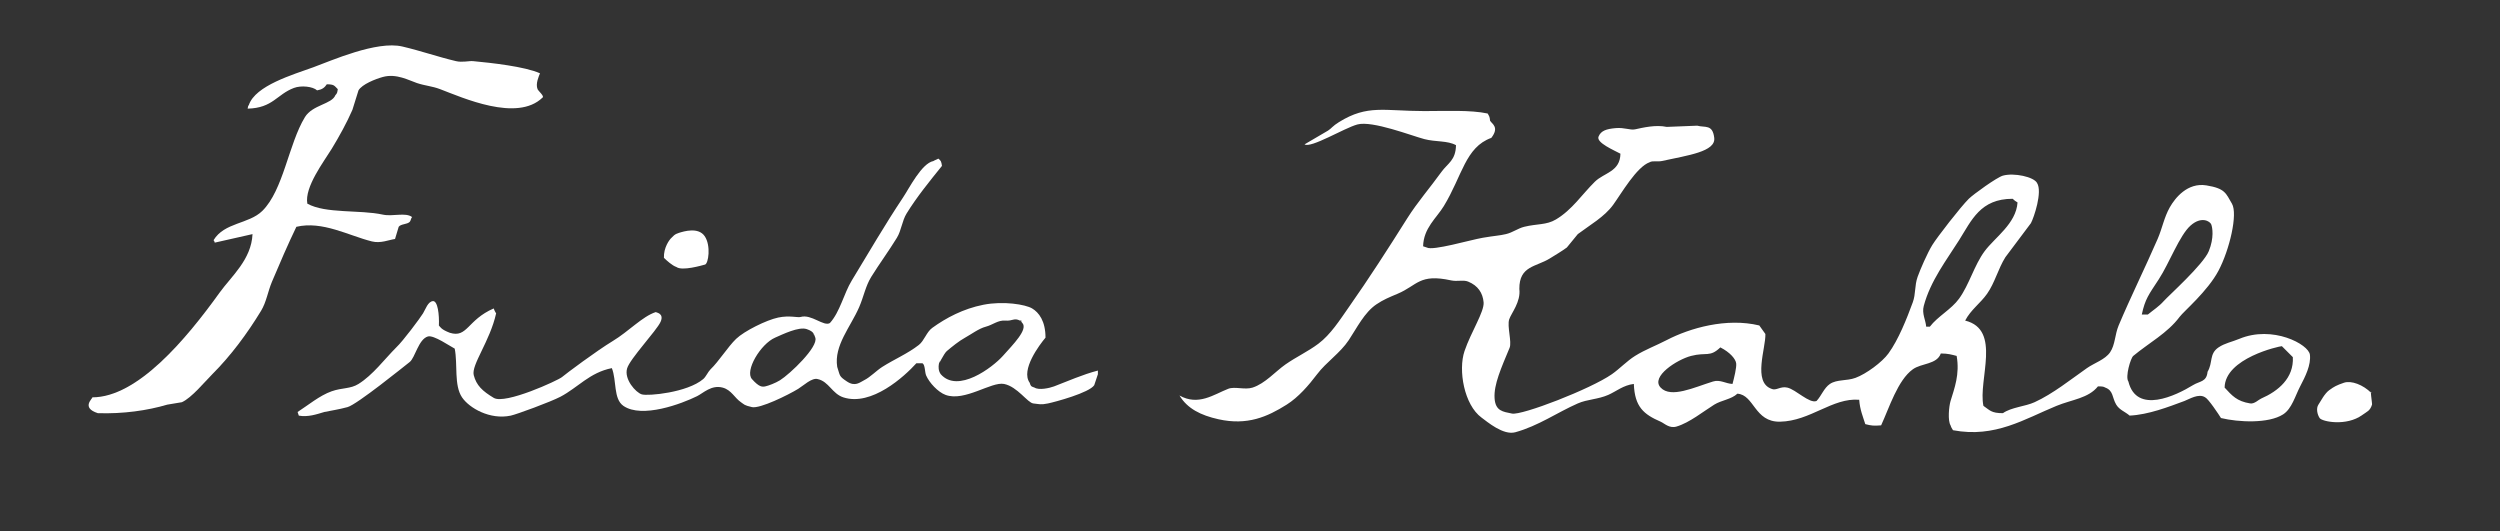 <?xml version="1.0" encoding="utf-8"?>
<!-- Generator: Adobe Illustrator 15.0.0, SVG Export Plug-In . SVG Version: 6.00 Build 0)  -->
<!DOCTYPE svg PUBLIC "-//W3C//DTD SVG 1.1//EN" "http://www.w3.org/Graphics/SVG/1.1/DTD/svg11.dtd">
<svg version="1.1" id="Calque_1" xmlns="http://www.w3.org/2000/svg" xmlns:xlink="http://www.w3.org/1999/xlink" x="0px" y="0px"
	 width="445.333px" height="94.667px" viewBox="0 0 445.333 94.667" enable-background="new 0 0 445.333 94.667"
	 xml:space="preserve">
<rect x="0" y="0" width="445.333" height="94.667" fill="#333333" stroke="none"/>
<g>
	<path fill-rule="evenodd" clip-rule="evenodd" fill="#FFFFFF" d="M66.246,43.005c1.563,0.389,3.001-0.274,4.123-0.434
		c0.217-0.724,0.434-1.447,0.651-2.17c0.395-0.53,1.476-0.411,1.953-0.868c0.217-0.208,0.211-0.654,0.434-0.868
		c-1.169-0.891-3.44-0.05-5.208-0.434c-4.153-0.902-10.186-0.136-13.453-1.953c-0.539-2.953,2.993-7.554,4.34-9.765
		c1.327-2.177,2.696-4.658,3.689-6.943c0.361-1.157,0.723-2.314,1.084-3.472c0.638-1.086,3.02-2.024,4.34-2.387
		c2.421-0.666,4.644,0.611,6.076,1.085c1.519,0.503,2.68,0.537,4.123,1.085c3.989,1.515,13.695,5.899,18.227,1.519
		c0.434-0.24-0.726-1.169-0.868-1.519c-0.392-0.967,0.227-2.306,0.434-2.821c-2.689-1.212-8.684-1.864-11.934-2.17
		c-0.7-0.066-1.898,0.271-3.038,0c-3.3-0.785-6.208-1.818-9.548-2.604c-4.572-1.076-12.686,2.543-15.84,3.689
		c-3.67,1.333-10.339,3.267-11.5,6.727c-0.165,0.233-0.136,0.2-0.217,0.651c4.51-0.114,5.173-2.532,8.245-3.689
		c1.292-0.486,3.367-0.266,4.123,0.434c0.894-0.148,1.329-0.472,1.736-1.085c1.366,0.016,1.306,0.25,1.953,0.868
		c-0.097,0.646-0.109,0.732-0.434,1.084c-0.634,1.608-4.067,1.686-5.424,3.906c-2.896,4.739-3.83,13.014-7.595,16.708
		c-2.399,2.354-6.748,2.022-8.679,5.208c0.175,0.224,0.08,0.053,0.217,0.434c2.242-0.506,4.484-1.013,6.726-1.519
		c-0.201,4.549-3.779,7.521-5.858,10.416c-5.99,8.338-14.646,18.66-22.675,18.66c0.073,0.217-2.061,1.845,0.977,2.821
		c4.51,0.147,8.83-0.471,12.368-1.519c0.868-0.145,1.736-0.289,2.604-0.434c1.725-0.764,4.064-3.63,5.424-4.99
		c3.29-3.29,6.202-7.209,8.68-11.283c0.961-1.58,1.206-3.437,1.953-5.208c1.346-3.193,2.872-6.723,4.339-9.764
		C57.425,39.299,62.14,41.984,66.246,43.005z"/>
	<path fill-rule="evenodd" clip-rule="evenodd" fill="#FFFFFF" d="M120.492,47.562c1.018,0.75,4.502-0.271,5.099-0.434
		s1.085-3.363-0.054-5.045s-3.743-0.868-4.611-0.597c-0.868,0.271-0.922,0.542-1.302,0.868c-0.379,0.326-1.429,1.754-1.356,3.581
		C118.76,46.403,119.73,47.304,120.492,47.562z"/>
	<path fill-rule="evenodd" clip-rule="evenodd" fill="#FFFFFF" d="M184.286,69.043c-0.658-0.235-0.643-0.2-0.868-0.868
		c-1.636-2.284,1.76-6.76,2.821-8.028c0.006-2.964-1.193-4.502-2.387-5.208s-5.099-1.356-8.679-0.651
		c-3.581,0.705-6.652,2.34-9.113,4.122c-1.023,0.741-1.425,2.29-2.387,3.038c-2.008,1.562-4.35,2.536-6.509,3.906
		c-1.049,0.666-2.127,1.83-3.255,2.387c-0.73,0.361-1.573,1.194-3.038,0.217c-1.465-0.977-1.193-0.977-1.736-2.604
		c-0.597-3.797,2.361-7.087,3.906-10.632c0.828-1.9,1.13-3.752,2.169-5.424c1.407-2.264,3.15-4.641,4.557-6.944
		c0.807-1.32,0.906-2.99,1.736-4.339c1.781-2.898,4.143-5.798,6.292-8.462c-0.111-0.777-0.173-0.932-0.651-1.302
		c-0.186,0.144-0.682,0.293-0.868,0.434c-2.104,0.412-4.284,4.801-5.425,6.51c-3.155,4.727-6.11,9.811-9.113,14.755
		c-1.439,2.37-2.083,5.576-3.906,7.594c-1.098,0.672-3.296-1.639-5.208-1.085c-0.557,0.162-1.953-0.326-4.014,0.109
		c-2.062,0.434-6.021,2.387-7.486,3.797c-1.465,1.41-3.11,4.051-4.557,5.425c-0.475,0.476-0.798,1.308-1.302,1.736
		c-2.84,2.412-9.847,3.051-10.932,2.726c-1.085-0.326-3.188-2.688-2.625-4.625c0.501-1.726,5.258-6.727,5.963-8.3
		c0.705-1.573-0.868-1.663-0.868-1.735c-2.404,0.795-4.796,3.432-7.657,5.16s-8.372,5.85-9.05,6.425s-10.111,4.915-12.137,3.7
		s-3.099-2.224-3.57-4.049s2.891-6.039,3.99-11.019c-0.149-0.167-0.434-0.796-0.434-0.868c-4.736,2.061-4.673,5.311-7.811,4.339
		c-1.55-0.591-1.679-1.007-1.953-1.302c0.087-1.9-0.198-4.453-1.085-4.34s-1.269,1.403-1.736,2.17
		c-0.508,0.834-3.544,4.918-4.774,6.076c-2.12,2.121-4.15,4.902-6.727,6.509c-1.448,0.904-2.888,0.641-4.773,1.302
		c-2.151,0.755-4.249,2.521-6.075,3.689c0.072,0.217,0.145,0.434,0.217,0.651c1.646,0.29,3.123-0.223,4.557-0.651
		c1.374-0.289,2.445-0.416,4.123-0.868s10.09-7.269,11.066-8.028c0.976-0.76,1.566-4.067,3.254-4.557
		c1.026-0.298,3.992,1.773,4.774,2.169c0.554,2.811-0.155,6.523,1.302,8.679c1.286,1.904,4.977,4.042,8.679,3.255
		c1.039-0.221,7.096-2.445,8.851-3.366c3.095-1.624,5.21-4.315,9.158-5.096c0.88,2.206,0.246,5.474,2.062,6.727
		c3.313,2.286,10.403-0.385,13.127-1.736c1.093-0.542,2.557-2.059,4.557-1.519c1.555,0.42,2.125,1.841,3.255,2.604
		c0.612,0.414,0.542,0.542,1.953,0.868c1.41,0.325,6.453-2.158,8.245-3.255c0.91-0.557,2.44-2.034,3.472-1.736
		c1.975,0.427,2.575,2.606,4.557,3.254c5.031,1.647,10.897-3.728,13.019-6.075c0.362,0,0.723,0,1.085,0
		c0.492,0.294,0.401,1.592,0.651,2.17c0.563,1.302,2.112,2.976,3.472,3.472c3.403,1.24,8.149-2.41,10.415-1.953
		c2.377,0.479,4.177,3.363,5.208,3.472c1.03,0.108,1.302,0.271,2.604,0c1.302-0.271,7.367-1.905,8.246-3.255
		c0.217-0.65,0.434-1.302,0.651-1.952c0-0.217,0-0.435,0-0.651c-2.712,0.699-5.405,1.907-7.812,2.821
		C186.913,69.147,185.046,69.543,184.286,69.043z M138.936,67.741c-0.798,0.496-2.062,0.977-2.604,1.085
		c-0.542,0.109-1.085,0.163-2.387-1.302c-1.302-1.465,1.529-6.247,4.123-7.377c1.366-0.596,4.231-2.007,5.642-1.519
		c1.411,0.488,1.193,0.977,1.302,1.085c0.109,0.108-0.379-1.193,0.217,0.434C145.825,61.774,140.705,66.642,138.936,67.741z
		 M178.644,63.402c-1.844,2.061-8.028,6.727-11.066,3.255c-0.868-1.194,0.054-2.93-0.217-2.17c-0.271,0.759,0.75-1.488,1.302-1.953
		c0.958-0.807,2.17-1.79,3.255-2.387s2.441-1.627,3.689-1.953c1.248-0.326,2.169-1.194,3.472-1.085c1.302,0.108,1.573-0.542,2.604,0
		s-0.597-0.706,0.434,0.434S180.488,61.34,178.644,63.402z"/>
	<path fill-rule="evenodd" clip-rule="evenodd" fill="#FFFFFF" d="M398.883,60.364c-1.311,0.547-2.563,0.757-3.689,1.519
		c-1.703,1.153-0.97,2.711-1.953,4.339c-0.173,1.841-1.381,1.637-2.604,2.387c-3.01,1.847-10.037,5.26-11.5-0.651
		c-0.596-0.803,0.391-4.159,0.868-4.557c2.759-2.298,6.104-4.064,8.246-6.943c0.773-1.04,4.991-4.557,6.943-8.246
		c1.953-3.689,3.472-10.09,2.387-11.934c-1.084-1.845-1.193-2.712-4.557-3.255s-5.567,2.245-6.509,3.906
		c-1.021,1.8-1.338,3.725-2.17,5.642c-2.198,5.068-4.828,10.379-6.943,15.406c-0.684,1.625-0.604,3.429-1.519,4.774
		c-0.889,1.307-2.813,1.904-4.123,2.821c-2.848,1.994-6.057,4.578-9.331,6.075c-1.687,0.771-4.126,0.887-5.642,1.953
		c-2.085,0.01-2.345-0.536-3.472-1.302c-0.98-4.629,3.292-13.573-3.255-15.189c1.015-1.945,2.715-3.082,3.906-4.774
		c1.383-1.964,1.94-4.393,3.255-6.509c1.519-2.025,3.038-4.051,4.557-6.076c0.526-0.974,2.097-5.599,1.085-7.161
		c-0.562-1.077-4.074-1.852-6.076-1.302c-1.063,0.292-5.265,3.322-6.076,4.123c-1.442,1.424-5.642,6.835-6.509,8.246
		c-0.868,1.41-2.142,4.342-2.604,5.642c-0.574,1.614-0.31,3.035-0.868,4.557c-1.072,2.925-2.554,6.663-4.34,9.113
		c-1.133,1.556-3.961,3.641-5.858,4.339c-1.597,0.588-3.298,0.246-4.557,1.085c-1.052,0.701-1.528,2.127-2.387,3.038
		c-1.283,0.505-3.648-2.025-5.208-2.387c-1.242-0.289-2.013,0.622-2.821,0.217c-3.376-1.183-0.99-7.281-1.085-9.765
		c-0.361-0.506-0.723-1.012-1.085-1.519c-5.84-1.41-12.346,0.45-16.49,2.604c-1.939,1.008-3.808,1.677-5.642,2.821
		c-1.443,0.899-2.747,2.293-4.123,3.255c-3.784,2.643-16.057,7.377-17.792,7.016c-1.616-0.336-2.966-0.434-3.11-2.749
		c-0.151-2.42,1.179-5.367,2.676-8.969c0.43-1.035-0.474-3.834-0.072-5.063c0.36-1.103,2.098-3.11,1.808-5.424
		c-0.028-4.126,2.979-3.905,5.425-5.425c0.948-0.589,2.085-1.256,3.038-1.953c0.651-0.796,1.302-1.592,1.953-2.387
		c2.123-1.596,4.74-3.072,6.292-5.208c1.466-2.018,4.188-6.782,6.51-7.594c0.522-0.316,1.381-0.045,2.169-0.217
		c4.665-1.021,9.62-1.663,9.331-4.123c-0.289-2.459-1.594-1.789-3.038-2.17c-1.808,0.072-3.617,0.145-5.424,0.217
		c-1.949-0.421-4.229,0.129-5.642,0.434c-0.872,0.188-1.881-0.361-3.472-0.217c-1.591,0.145-2.604,0.434-3.038,1.519
		s2.809,2.44,3.905,3.038c-0.053,3.231-2.915,3.373-4.557,4.991c-2.328,2.295-4.028,4.991-6.943,6.727
		c-1.703,1.013-3.35,0.735-5.642,1.302c-1.147,0.284-2.025,1.013-3.255,1.302c-1.229,0.29-1.898,0.271-4.122,0.651
		c-2.225,0.38-8.935,2.369-9.981,1.736c-0.217-0.073-0.435-0.145-0.651-0.217c0.082-3.253,2.378-5.007,3.689-7.161
		c3.29-5.403,3.833-10.487,8.462-12.151c1.447-1.88,0.163-2.464-0.217-3.038c-0.079-0.814-0.168-0.807-0.435-1.302
		c-3.071-0.662-7.539-0.43-11.283-0.434c-7.181-0.007-10.088-1.197-15.188,1.953c-1.164,0.718-1.356,1.139-1.953,1.519
		s-2.025,1.157-4.195,2.459c1.157,0.724,7.037-2.893,9.403-3.543c2.658-0.731,9.687,2.016,11.934,2.604
		c2.048,0.536,4.131,0.24,5.642,1.085c-0.048,2.722-1.485,3.218-2.604,4.774c-1.982,2.757-4.288,5.406-6.075,8.245
		c-3.456,5.489-6.788,10.672-10.416,15.84c-1.606,2.288-3.219,4.854-5.424,6.51c-1.858,1.395-3.905,2.323-5.859,3.688
		c-1.797,1.256-3.618,3.4-5.858,4.123c-1.381,0.445-3.165-0.242-4.34,0.217c-2.556,0.999-5.316,3.092-8.679,1.193
		c1.399,2.333,3.786,3.528,6.943,4.231c5.133,1.143,8.697-0.43,12.151-2.604c2.102-1.324,3.937-3.457,5.424-5.424
		c1.638-2.167,4.092-3.745,5.642-6.076c1.445-2.174,2.773-4.913,4.918-6.365c1.229-0.832,2.265-1.25,3.761-1.88
		c3.576-1.507,3.86-3.636,9.548-2.387c1.094,0.24,2.166-0.14,3.037,0.217c1.745,0.713,2.604,2.025,2.749,3.689
		c0.145,1.664-2.243,5.28-3.399,8.679c-1.157,3.399-0.075,9.59,3.038,11.862c0.993,0.725,3.861,3.193,6.003,2.604
		c4.107-1.13,7.48-3.529,11.139-5.136c1.7-0.746,3.572-0.71,5.424-1.519c1.394-0.609,2.676-1.729,4.557-1.953
		c0.148,4.104,1.778,5.426,4.774,6.727c0.667,0.29,1.538,1.244,2.82,0.868c2.312-0.678,4.846-2.74,6.727-3.906
		c1.274-0.79,3.071-0.948,4.123-1.953c3.024,0.212,3.021,5.078,7.595,4.99c5.407-0.103,9.329-4.3,14.104-3.905
		c0.133,1.804,0.688,3.057,1.085,4.339c1.086,0.282,1.507,0.325,2.821,0.217c1.445-3.129,2.959-8.049,5.642-9.981
		c1.554-1.12,4.28-0.836,4.991-2.821c1.3,0.002,1.942,0.212,2.821,0.434c0.581,3.281-0.402,5.771-1.085,8.028
		c-0.29,0.957-0.528,3.51,0,4.34c0.161,0.503,0.225,0.484,0.434,0.868c7.499,1.427,12.784-2.02,18.444-4.339
		c2.751-1.128,5.685-1.347,7.377-3.472c0.592,0.005,0.995,0.008,1.302,0.217c1.479,0.538,1.199,1.789,1.953,3.038
		c0.577,0.955,1.567,1.243,2.387,1.953c3.324-0.151,6.921-1.549,9.764-2.604c0.853-0.316,2.523-1.405,3.689-0.651
		c0.593,0.283,2.416,3.042,2.821,3.689c3.099,0.752,8.451,1.022,11.066-0.651c1.554-0.994,2.152-3.293,3.038-4.991
		c0.911-1.747,1.953-3.797,1.736-5.642S404.839,57.881,398.883,60.364z M384.562,49.732c1.845-2.821,3.689-7.812,5.642-9.547
		c1.953-1.736,3.472-0.76,3.689-0.217s0.542,2.387-0.434,4.774s-7.161,7.92-8.028,8.896c-0.868,0.976-1.831,1.566-2.821,2.387
		c-0.361,0-0.724,0-1.085,0C382.125,53.246,382.718,52.553,384.562,49.732z M308.618,68.392c-1.21-0.043-2.197-0.827-3.472-0.434
		c-3.367,1.039-7.486,3.038-9.33,1.085c-1.845-1.953,2.935-4.994,5.424-5.642c2.736-0.712,3.325,0.298,5.208-1.519
		c1.752,0.889,2.712,2.061,2.821,2.821C309.377,65.463,308.891,67.334,308.618,68.392z M343.769,58.194c-0.217,0-0.434,0-0.651,0
		c-0.091-1.192-0.797-2.322-0.434-3.689c1.199-4.51,4.098-8.227,6.292-11.717c2.235-3.554,3.791-7.381,9.547-7.377
		c0.246,0.258,0.551,0.466,0.868,0.651c-0.244,3.776-4.049,6.239-5.859,8.68c-1.859,2.507-2.739,5.959-4.557,8.462
		C347.574,55.134,345.19,56.333,343.769,58.194z M402.789,70.996c-0.475,0.207-1.2,0.987-1.953,0.868
		c-2.379-0.377-3.241-1.395-4.557-2.82c0.056-5.248,9.764-7.378,10.198-7.378c0.651,0.651,1.302,1.302,1.953,1.953
		C408.634,67.356,405.821,69.674,402.789,70.996z"/>
	<path fill-rule="evenodd" clip-rule="evenodd" fill="#FFFFFF" d="M417.544,68.175c-1.302,0.434-1.824,0.736-2.604,1.302
		c-0.866,0.628-1.519,1.953-1.953,2.604s-0.217,1.736,0.217,2.387s4.778,1.51,7.595-0.542c0.865-0.63,1.377-0.716,1.736-1.844
		c0.072-0.072-0.434-3.255-0.108-2.061C420.957,68.532,418.846,67.742,417.544,68.175z"/>
</g>
</svg>
